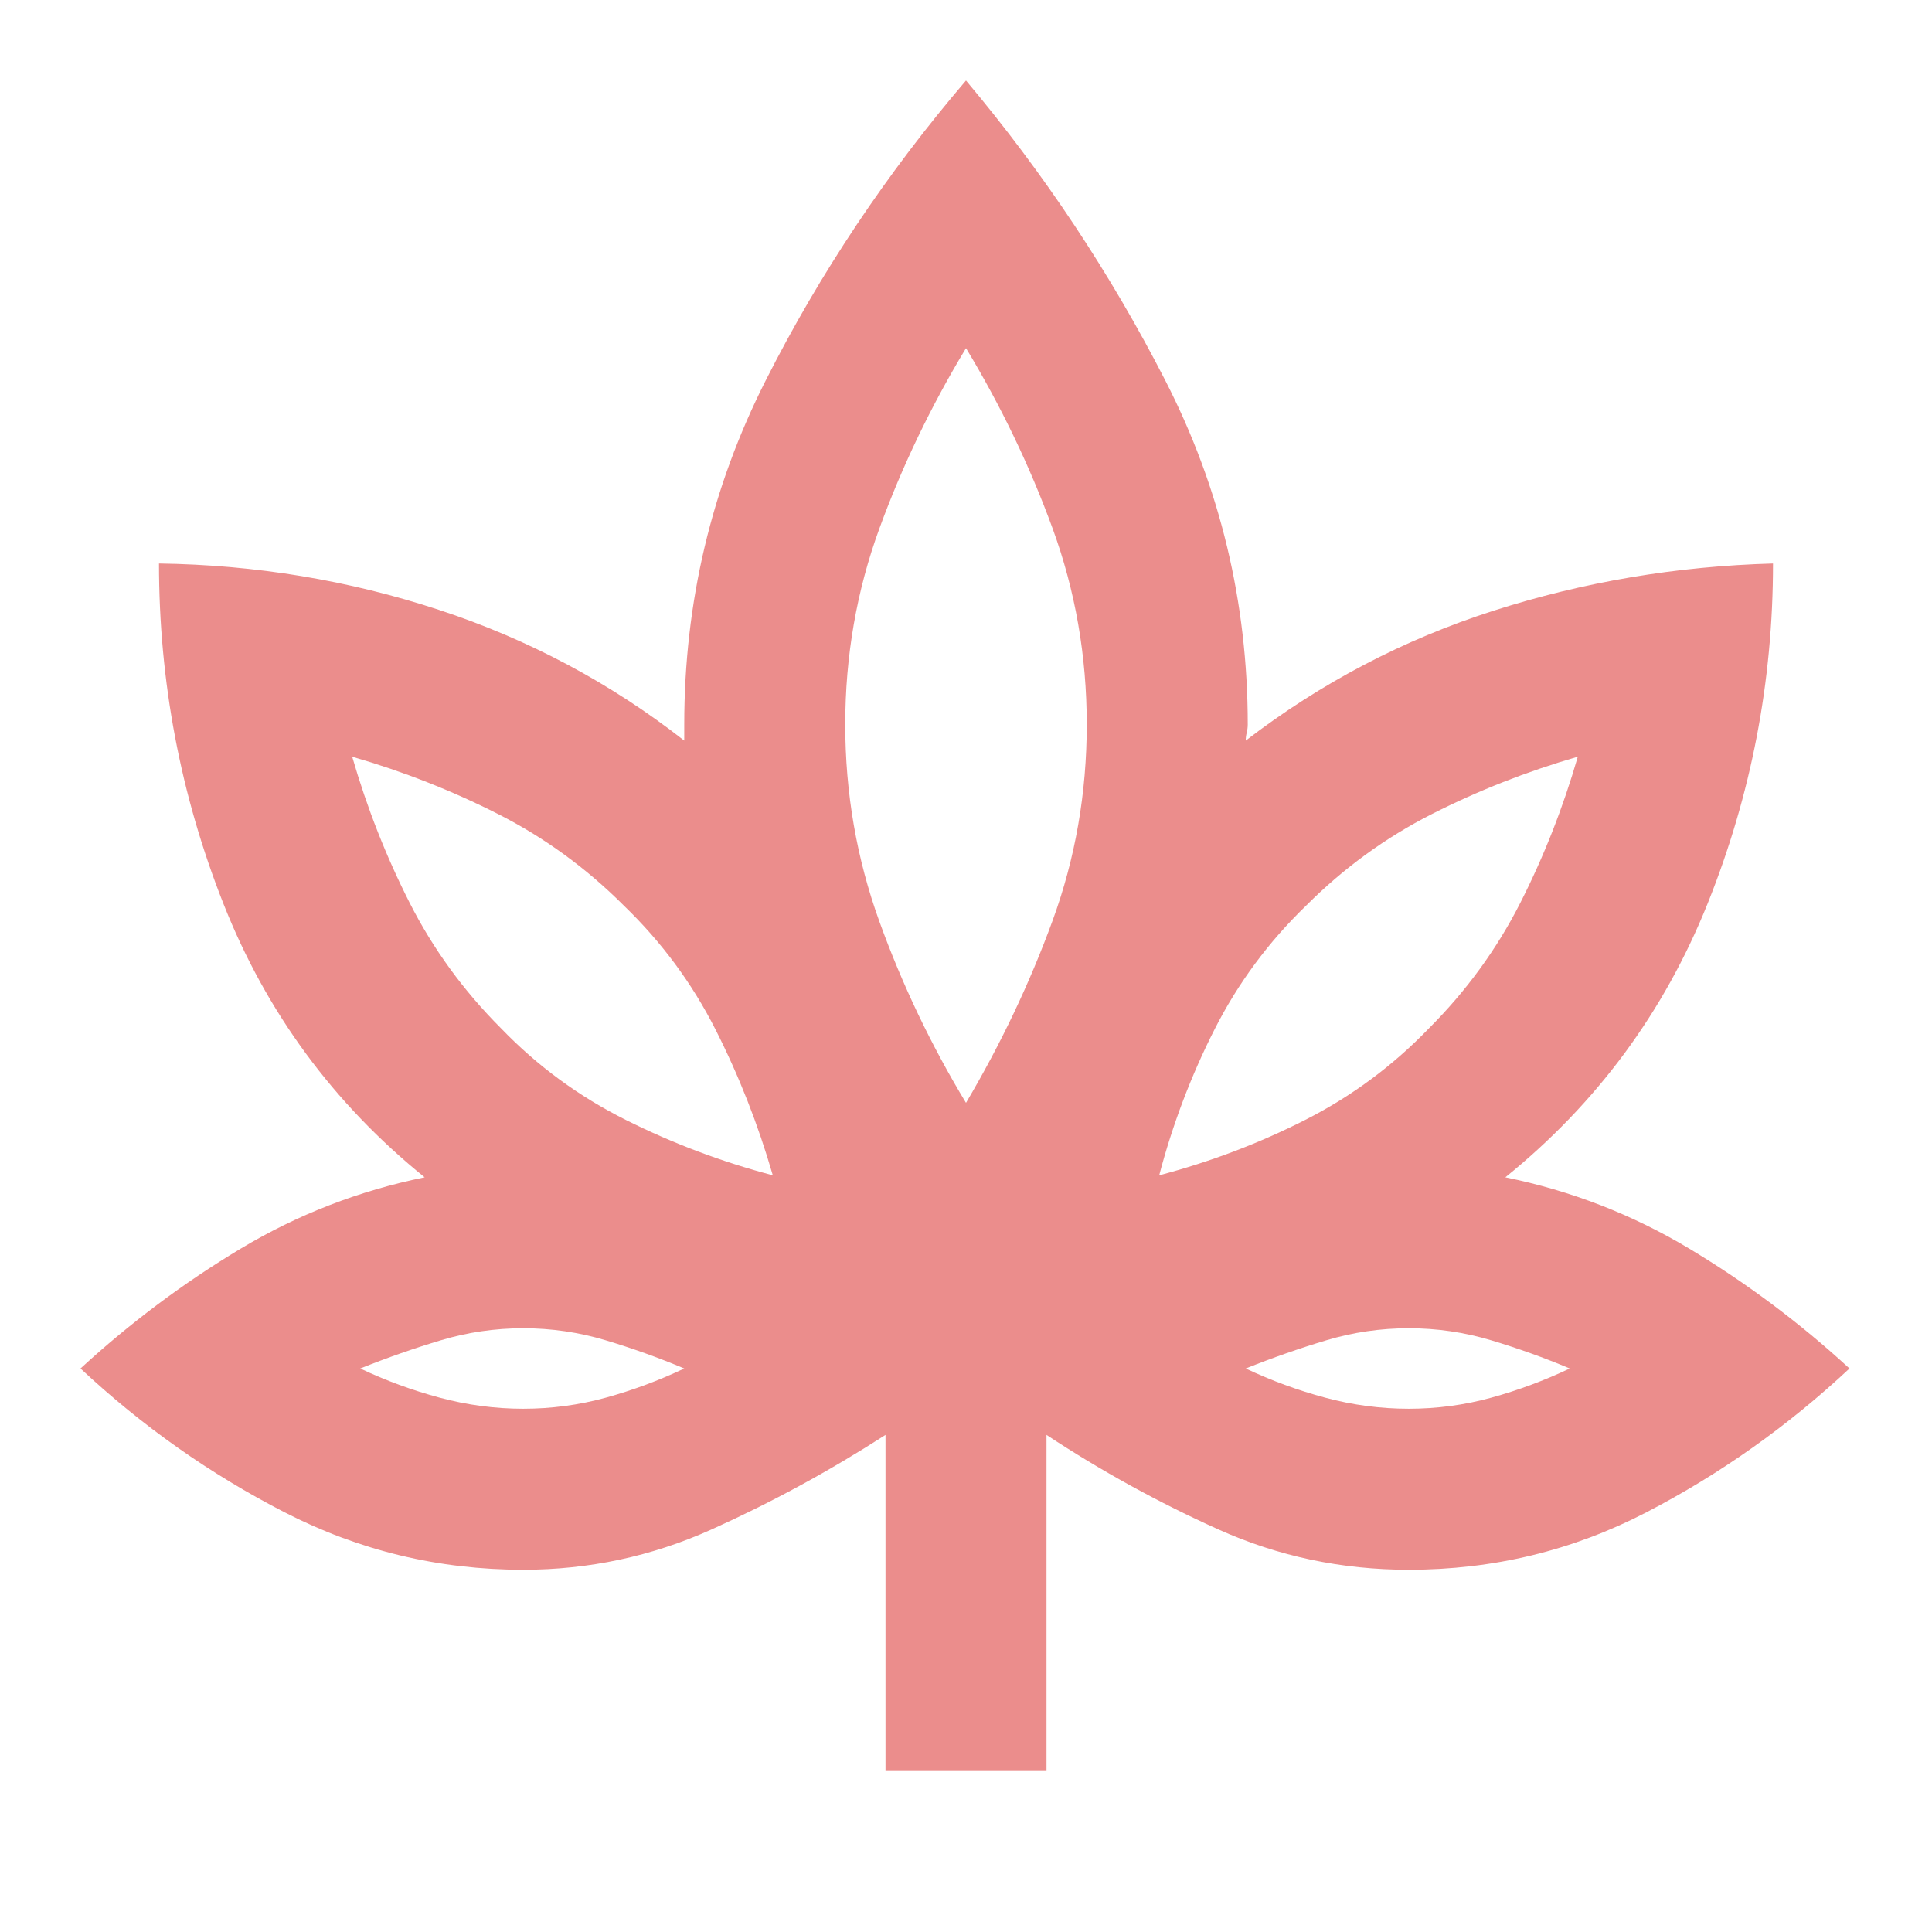 <svg fill="#eb8d8c" width="24px" viewBox="0 -960 960 960" height="24px" xmlns="http://www.w3.org/2000/svg"><path d="M440-80v-167q-42 27-86.5 47T260-180q-63 0-118.5-28.5T40-280q37-34 79.5-59.5T211-375q-68-55-100-136T79-680q72 1 139 23t122 65v-8q0-91 40.5-171T480-920q58 69 99 149t41 171q0 2-.5 4t-.5 4q56-43 123-64.5T881-680q0 88-32.5 169T748-375q49 10 91.5 35.5T919-280q-46 43-101 71.5T700-180q-50 0-94.5-20T520-247v167h-80Zm-56-296q-11-38-28.5-72.5T310-510q-28-28-62.5-45.5T175-584q11 38 28.5 72.5T249-449q27 28 62 45.5t73 27.5ZM260-260q21 0 41-5.5t39-14.5q-19-8-39-14t-41-6q-21 0-41 6t-40 14q19 9 39.5 14.5T260-260Zm220-152q26-44 43-90.5t17-97.5q0-51-17-97.5T480-787q-26 43-43 89.5T420-600q0 51 17 98t43 90Zm96 36q38-10 72.5-27.5T710-449q28-28 45.5-62.5T784-584q-38 11-72.5 28.5T649-510q-28 27-45.5 61.5T576-376Zm124 116q21 0 41-5.5t39-14.5q-19-8-39-14t-41-6q-21 0-41 6t-40 14q19 9 39.5 14.5T700-260ZM384-376Zm-44 96Zm140-132Zm96 36Zm43 96Z"></path></svg>